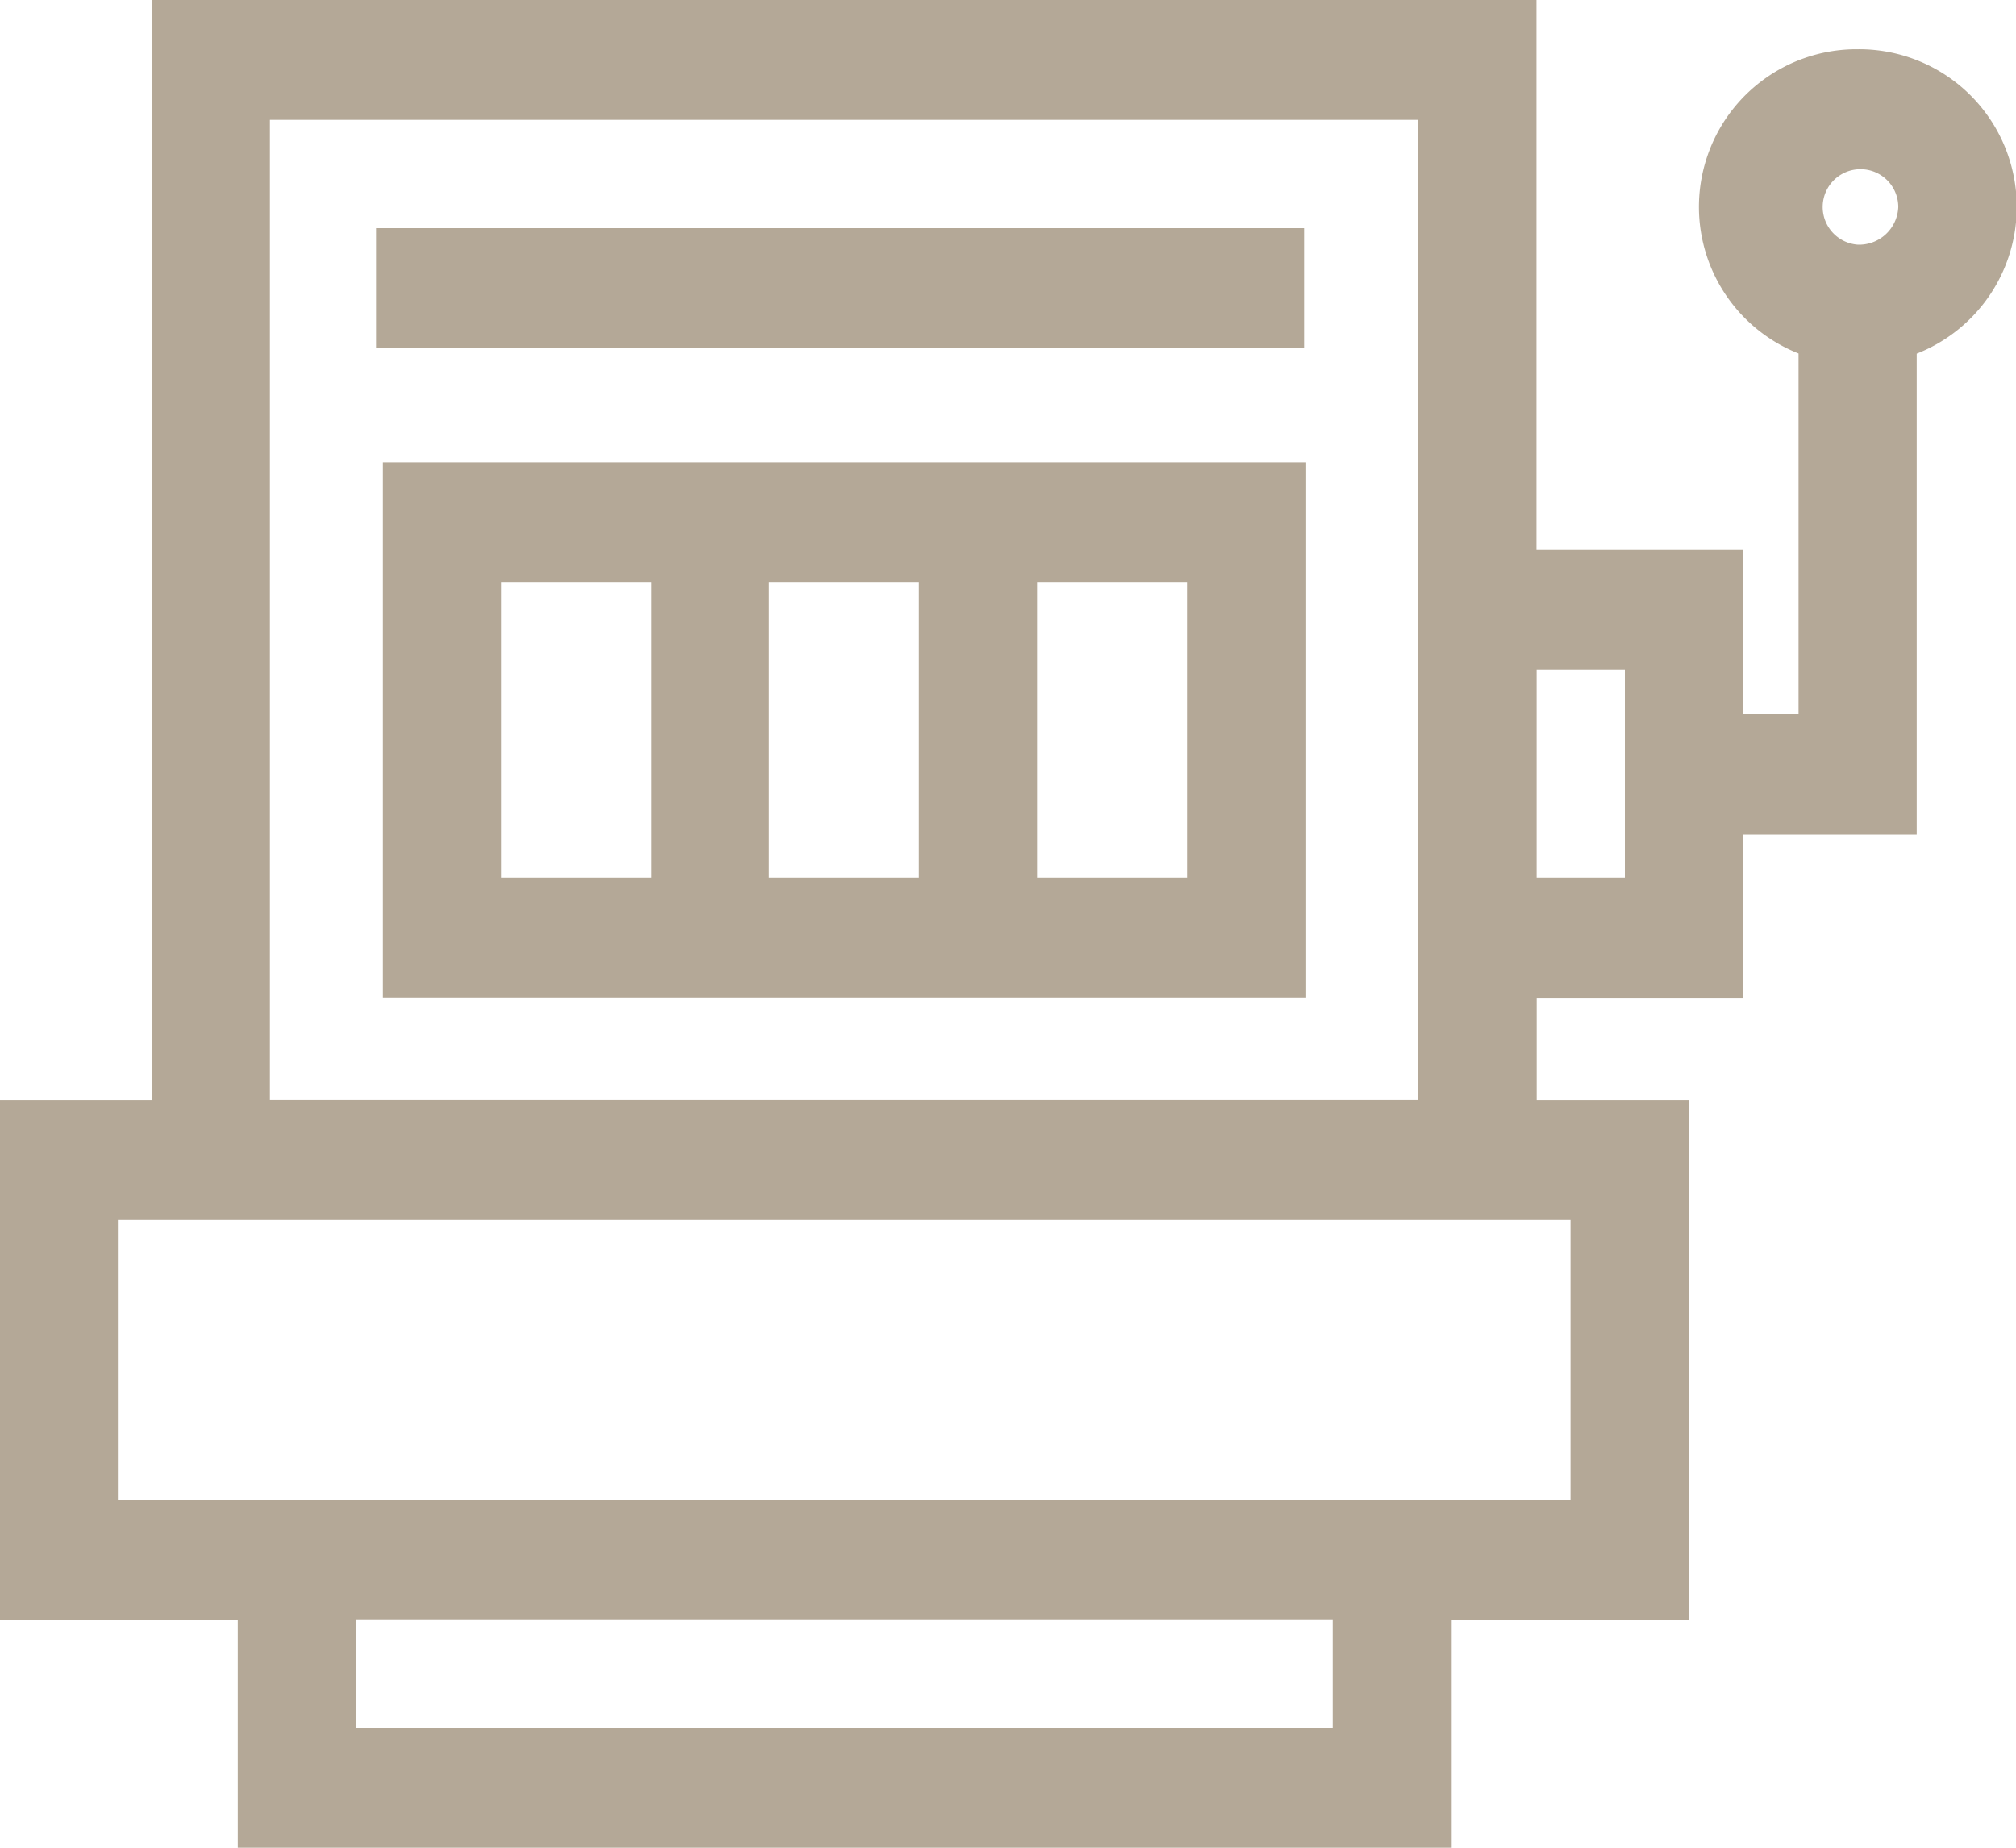 <?xml version="1.0" encoding="UTF-8"?> <svg xmlns="http://www.w3.org/2000/svg" width="36" height="33" viewBox="0 0 36 33"><defs><style> .cls-1 { fill: #b4a897; fill-rule: evenodd; } </style></defs><path class="cls-1" d="M301.311,579.257H284.837v9.567h16.475v-9.567h0Zm-11.686,7.422h-2.679V581.4h2.679v5.276Zm4.788,0h-2.678V581.4h2.678v5.276Zm4.789,0h-2.679V581.4H299.2v5.276Zm11.97-14.8a2.816,2.816,0,0,0-1.055,5.434v6.435h-0.994v-2.931h-3.685V571H280.71v19.643H278v9.287h4.246v4.079h21.664v-4.079h4.246v-9.287h-2.714v-1.815h3.685v-2.931h3.1v-8.581A2.816,2.816,0,0,0,311.172,571.879Zm-28.352,1.262h20.508v17.5H282.82v-17.5ZM301.8,601.859H284.351v-1.933H301.8v1.933Zm4.246-9.075v5H280.105v-5h25.938Zm0.97-6.105h-1.575v-3.716h1.575v3.716Zm4.159-11.309a0.675,0.675,0,1,1,.723-0.673A0.7,0.7,0,0,1,311.172,575.37Zm-26.457-.295h16.571v2.145H284.715v-2.145Z" transform="translate(-278 -571)"></path></svg> 